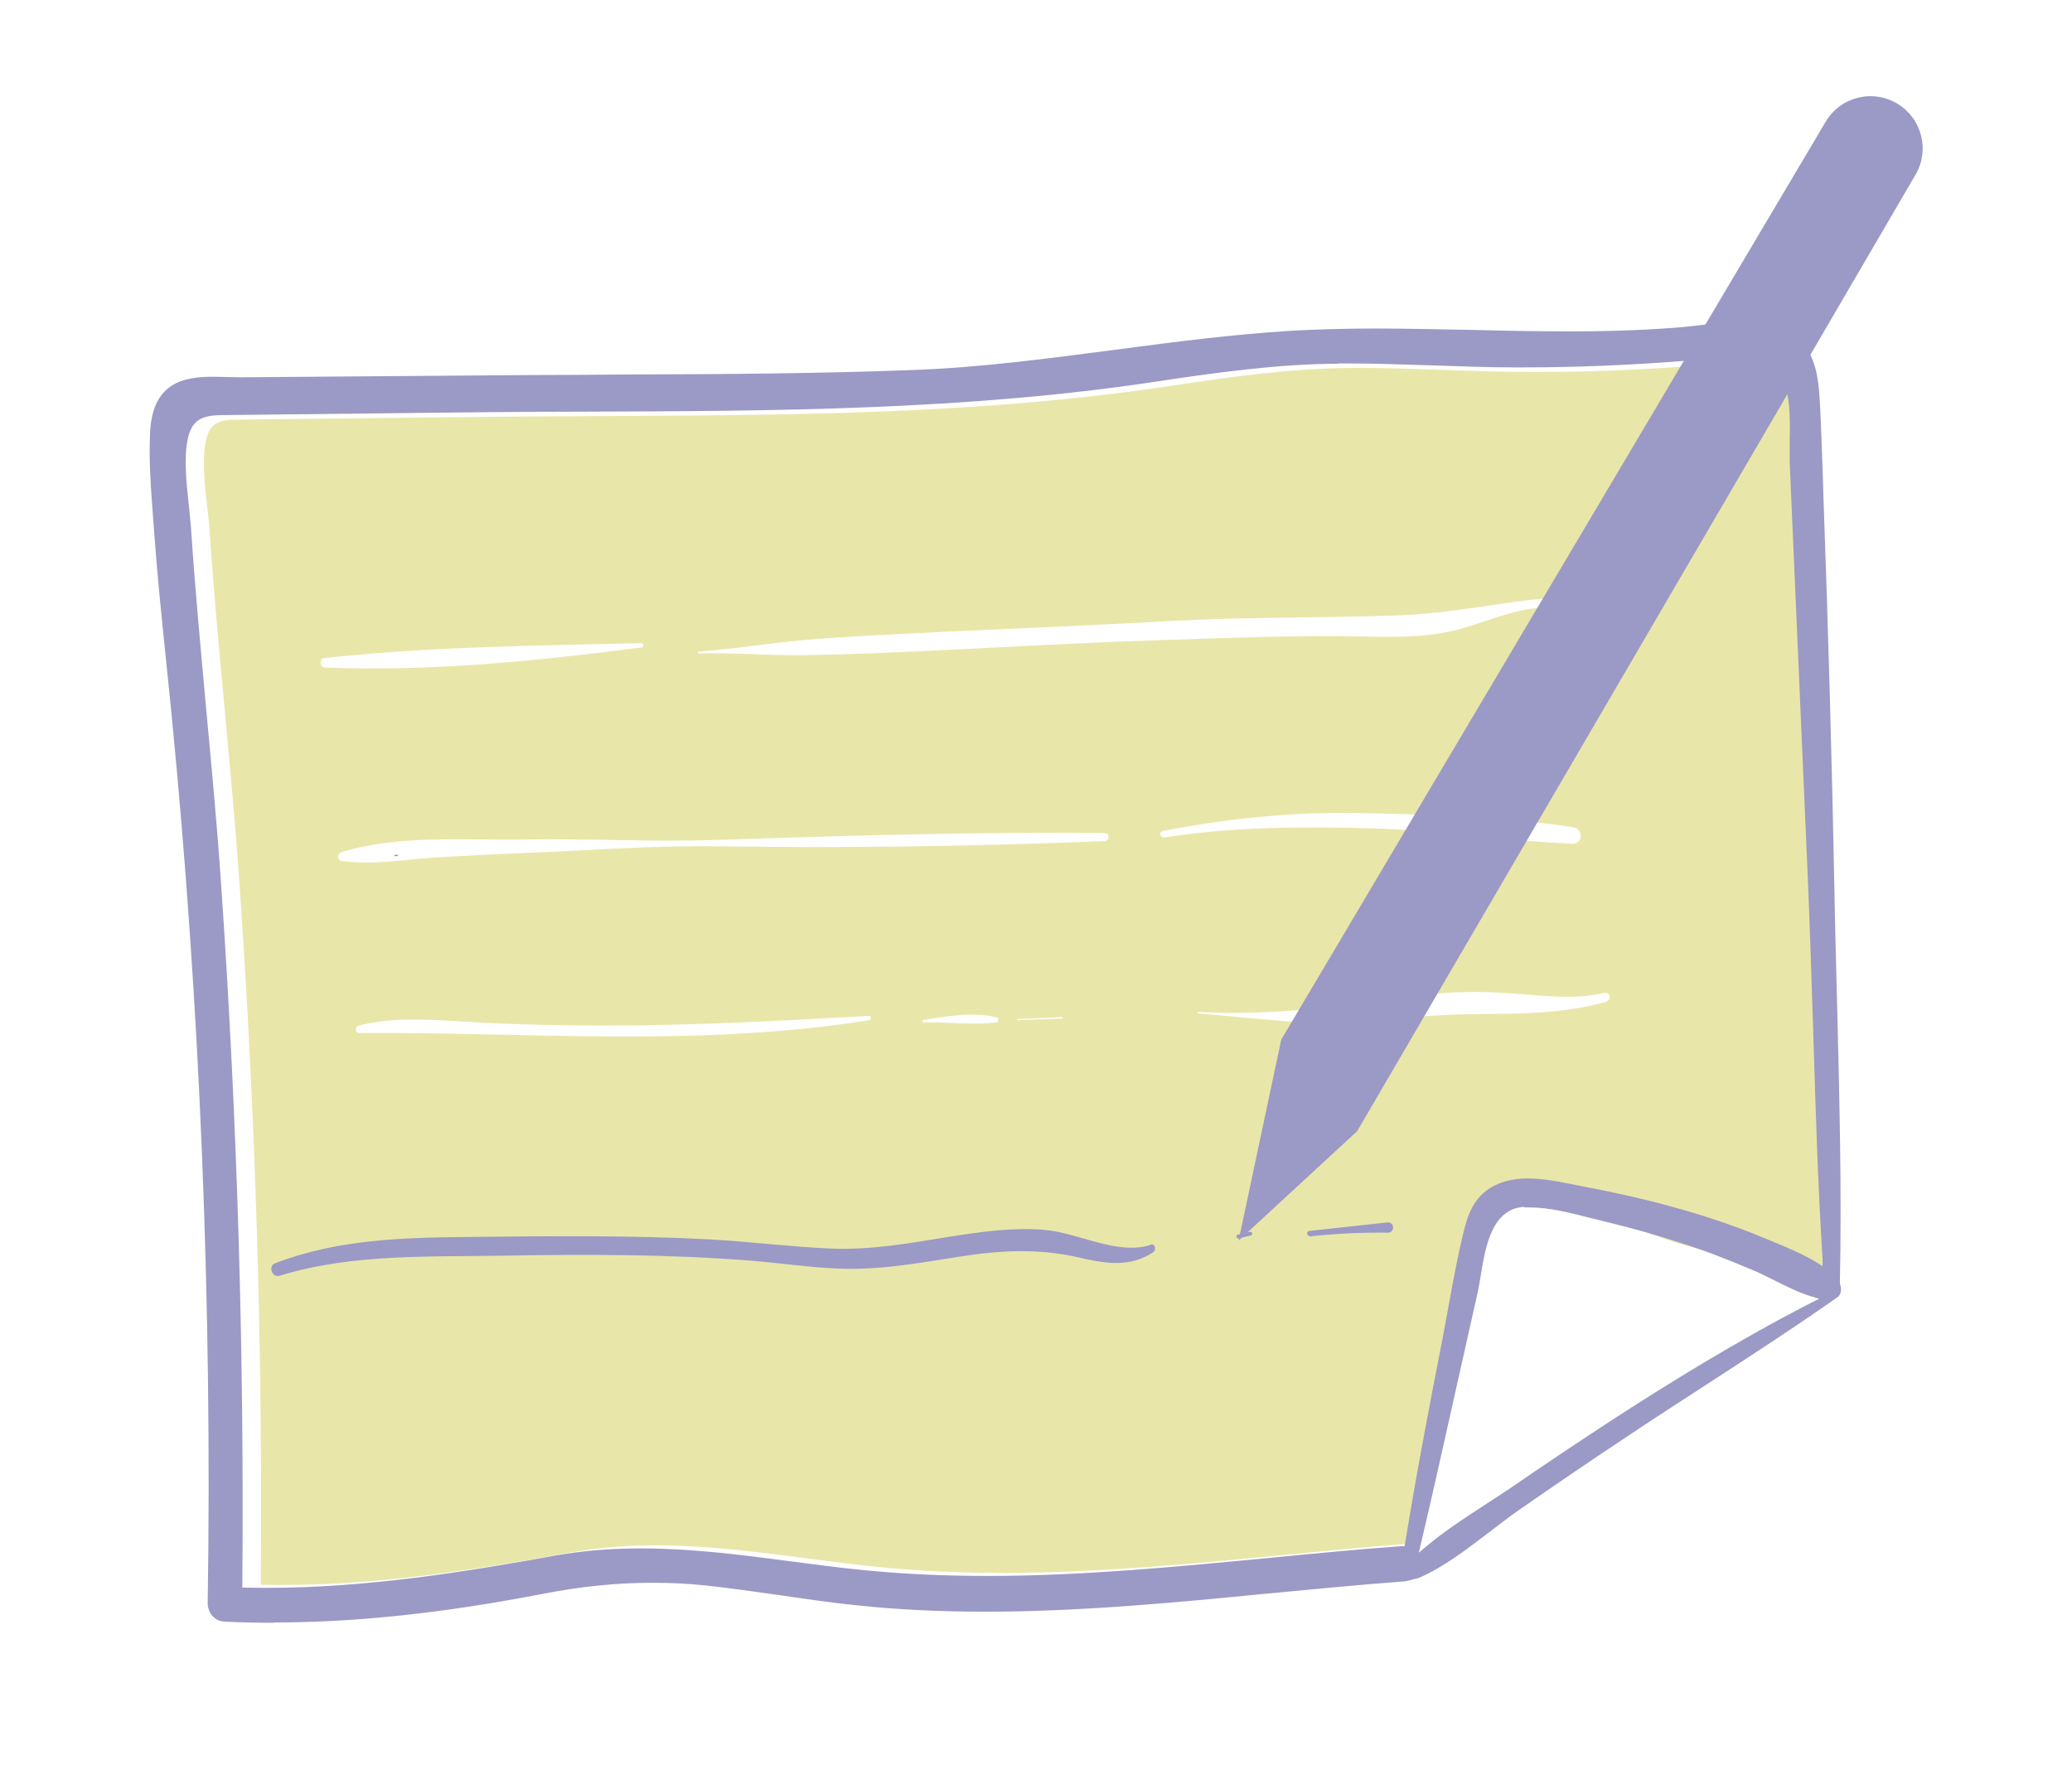<?xml version="1.0" encoding="UTF-8"?> <svg xmlns="http://www.w3.org/2000/svg" id="uuid-bd9dc538-ad9f-4c9f-8c97-04472e30eb0e" viewBox="0 0 73.02 63.06"><defs><style>.uuid-ddc9adb5-9bda-451a-b7b2-8085c5eee580{fill:#9b99c5;}.uuid-a3b02837-33a0-4892-9718-1b50d244944c{fill:#e2de8f;opacity:.76;}</style></defs><path class="uuid-ddc9adb5-9bda-451a-b7b2-8085c5eee580" d="M14,30.13h-.09s-.04.06,0,.05c.03,0,.06,0,.09,0,.03,0,.04-.05,0-.05h0Z"></path><path class="uuid-a3b02837-33a0-4892-9718-1b50d244944c" d="M64.07,30.77c-.21-4.82-.42-9.64-.63-14.46-.04-.95.19-2.44-.46-3.2-.66-.76-2.19-.31-3.11-.23-2,.16-4,.24-6,.23-2.06,0-4.12-.15-6.19-.14-2.18.01-4.32.31-6.47.64-8.14,1.22-16.41.99-24.61,1.09-2.11.02-4.22.05-6.32.07-.6,0-1.2.01-1.81.02-.69,0-1.06.06-1.21.73-.2.92.05,2.16.12,3.1.28,4.19.77,8.36,1.06,12.54.57,8.22.82,16.46.75,24.7,3.71.08,7.23-.47,10.89-1.13,3.65-.66,7.11.11,10.74.49,6.42.67,12.71-.34,19.09-.83.39-2.42.85-4.82,1.32-7.22.26-1.31.46-2.65.79-3.94.2-.76.59-.56,1.35-.84.87-.31,1.7.21,2.57.37,1.11.21,2.33.83,3.42,1.13,1.15.31,2.09.56,3.19,1.02.58.24,1.39.65,1.96,1.02-.26-4.55-.23-10.62-.43-15.17ZM11.42,23.2c3.7-.41,7.46-.44,11.18-.53.09,0,.1.14.01.15-3.67.48-7.46.86-11.16.71-.18,0-.21-.31-.03-.33ZM30.63,35.96c-5.99.96-11.95.42-17.97.45-.15,0-.16-.22-.02-.26,1.38-.35,2.81-.18,4.21-.11,1.51.08,3.01.11,4.52.11,3.09,0,6.17-.17,9.25-.34.09,0,.1.14.01.15ZM35.1,36.04c-.84.1-1.71-.02-2.55,0-.05,0-.05-.08,0-.09.83-.13,1.74-.29,2.57-.09.09.02.08.17,0,.18ZM37.43,35.9c-.52.02-1.04.04-1.57.06-.03,0-.03-.04,0-.04.52-.02,1.04-.04,1.57-.07.03,0,.03.05,0,.05ZM38.91,29.65c-4.54.18-9.07.25-13.62.18-2.28-.03-4.6.15-6.88.24-1,.04-2,.09-3,.15-1.09.07-2.27.28-3.35.13-.18-.02-.2-.26-.02-.31,1.94-.62,4.38-.42,6.4-.45,2.21-.04,4.44.09,6.65.02,4.62-.15,9.22-.29,13.84-.25.2,0,.17.29-.02.3ZM32.55,22.95c-1.29.06-2.57.11-3.86.14-1.36.04-2.72-.09-4.08-.06-.04,0-.03-.05,0-.06,1.44-.11,2.88-.36,4.33-.46,1.44-.1,2.88-.17,4.32-.24,2.73-.12,5.45-.24,8.18-.39,2.62-.14,5.25-.09,7.87-.19,1.39-.05,2.73-.29,4.1-.48.93-.12,1.8-.23,2.67.16.29.13.09.54-.19.39-1.58-.81-2.97.02-4.51.43-1.02.27-2.08.27-3.14.25-2.52-.06-5.01.05-7.52.13-2.73.09-5.45.25-8.18.38ZM40.98,29.29c2.35-.45,4.62-.68,7.01-.63,2.46.05,5.02.13,7.45.5.37.05.35.6-.03.58-2.34-.1-4.66-.47-7.01-.54-2.43-.07-4.96-.06-7.37.32-.15.02-.2-.2-.05-.23ZM56.6,35.31c-2.37.68-4.74.25-7.16.6-2.45.36-4.77.02-7.21-.19-.03,0-.03-.05,0-.05,2.52.14,4.96-.18,7.45-.54,1.06-.15,2.1-.2,3.17-.14,1.22.06,2.49.29,3.69.01.2-.05.26.25.07.3Z"></path><path class="uuid-ddc9adb5-9bda-451a-b7b2-8085c5eee580" d="M40.55,43.88c-1.18.38-2.54-.43-3.76-.53-1.11-.09-2.22.07-3.31.24-1.41.23-2.78.48-4.21.42-1.4-.06-2.8-.24-4.21-.32-2.78-.15-5.56-.12-8.34-.09-2.39.02-4.77.06-7.03.93-.25.1-.1.52.16.44,2.56-.79,5.31-.66,7.96-.71,2.85-.05,5.72-.05,8.57.17,1.31.1,2.62.33,3.93.29,1.19-.03,2.37-.25,3.54-.43,1.41-.22,2.75-.29,4.15.03.94.22,1.8.37,2.64-.18.12-.08.07-.32-.1-.27Z"></path><path class="uuid-ddc9adb5-9bda-451a-b7b2-8085c5eee580" d="M44.05,43.42c-.14.03-.29.07-.43.1-.08.02-.05.15.03.13.14-.03.29-.07.43-.1.08-.02.05-.15-.03-.13Z"></path><path class="uuid-ddc9adb5-9bda-451a-b7b2-8085c5eee580" d="M48.88,43.09c-.91.1-1.83.2-2.74.3-.12.01-.08.2.04.19.91-.1,1.81-.14,2.73-.13.26,0,.24-.39-.03-.36Z"></path><path class="uuid-ddc9adb5-9bda-451a-b7b2-8085c5eee580" d="M45.15,36.65L64.34,4.29c.52-.88,1.67-1.17,2.55-.62h0c.84.52,1.12,1.63.62,2.48l-19.68,33.72-4.18,3.86,1.5-7.07Z"></path><path class="uuid-ddc9adb5-9bda-451a-b7b2-8085c5eee580" d="M9.66,57.2c-.59,0-1.17-.01-1.76-.04-.33-.02-.58-.3-.58-.65.16-10.57-.27-21.13-1.28-31.39l-.18-1.77c-.16-1.55-.32-3.09-.43-4.64l-.04-.53c-.07-.97-.15-1.97-.1-2.94.04-.8.28-1.32.74-1.63.43-.29,1-.33,1.5-.33.16,0,.77.02.91.02l10.21-.08c1.15,0,2.29-.01,3.44-.02,3.33-.01,6.77-.03,10.15-.16,2.37-.09,4.75-.41,7.05-.71,2.03-.27,4.12-.54,6.2-.67.91-.05,1.89-.08,3-.08s2.28.03,3.42.05c1.14.03,2.28.05,3.43.05,1.51,0,2.77-.05,3.95-.15.23-.02.47-.05.72-.08.48-.06.98-.12,1.46-.12,1.03,0,1.72.28,2.16.9.43.59.47,1.37.51,2.05.04.74.06,1.49.09,2.23l.03.98c.17,4.66.3,9.37.39,13.99.02,1.27.06,2.55.09,3.82.08,3.26.17,6.63.1,9.94.07.2.04.36-.05.46-1.56,1.1-3.14,2.12-4.66,3.11-.89.58-1.78,1.15-2.66,1.74-1.33.88-2.65,1.78-3.96,2.69-.34.24-.68.5-1.03.77-.79.6-1.6,1.23-2.48,1.61-.05.02-.11.04-.16.04h0c-.17.05-.25.07-.33.08-1.62.12-3.23.28-4.83.43-3.26.32-6.63.64-9.95.64-1.6,0-3.07-.07-4.49-.22-.9-.09-1.79-.22-2.68-.35-.91-.13-1.82-.26-2.74-.36-.6-.06-1.21-.09-1.82-.09-1.26,0-2.56.13-3.97.41-3.43.66-6.49.99-9.37.99ZM47.17,12.82c-2.16.01-4.3.31-6.49.64-6.63,1-13.46,1.03-20.06,1.05-1.51,0-3.03.01-4.54.03l-8.13.09c-.7,0-1.17.07-1.33.83-.15.68-.05,1.55.03,2.31.03.29.06.57.08.82.14,2.15.35,4.34.54,6.45.19,2.03.38,4.06.52,6.1.57,8.23.82,16.54.75,24.69v.13s.61.01.85.01c3.55,0,6.98-.56,10.19-1.14.95-.17,1.93-.25,3.01-.25,1.77,0,3.49.22,5.31.46.79.1,1.58.21,2.39.29,1.44.15,2.92.22,4.53.22,3.34,0,6.71-.33,9.97-.64,1.53-.15,3.07-.3,4.61-.41h.1s.02-.11.02-.11c.4-2.47.87-4.92,1.32-7.22.07-.38.14-.76.21-1.14.17-.92.34-1.88.58-2.8.21-.82.61-1.3,1.27-1.54.28-.1.59-.15.94-.15.49,0,1,.09,1.49.19l.2.04c1.23.23,2.31.47,3.3.74,1.26.34,2.36.72,3.37,1.14l.31.13c.49.2,1.04.43,1.51.72l.21.13v-.25c-.17-2.68-.25-5.4-.33-8.04-.06-1.87-.12-3.74-.2-5.61,0,0-.49-11.23-.63-14.46,0-.22,0-.47,0-.73.02-.9.04-1.93-.49-2.54-.28-.32-.72-.48-1.35-.48-.41,0-.84.06-1.23.12-.23.03-.45.07-.64.08-1.9.15-3.82.23-5.71.23h-.29c-.95,0-1.91-.04-2.86-.07-1.02-.03-2.03-.07-3.05-.07h-.28ZM53.71,42.54c-1.14.07-1.36,1.41-1.52,2.38-.03.2-.07.4-.1.57l-.91,4.06c-.36,1.6-.71,3.2-1.09,4.8l-.09.38.3-.25c.61-.51,1.31-.97,1.99-1.41.32-.21.63-.41.93-.61,1.17-.81,2.36-1.6,3.55-2.38,1.88-1.22,4.39-2.79,7.06-4.16l.28-.14-.3-.09c-.42-.13-.84-.34-1.24-.54-.25-.12-.49-.25-.73-.35-.91-.39-1.76-.72-2.61-.99-.85-.28-1.76-.53-2.7-.76l-.53-.13c-.66-.17-1.41-.36-2.08-.36-.07,0-.14,0-.2,0Z"></path></svg> 